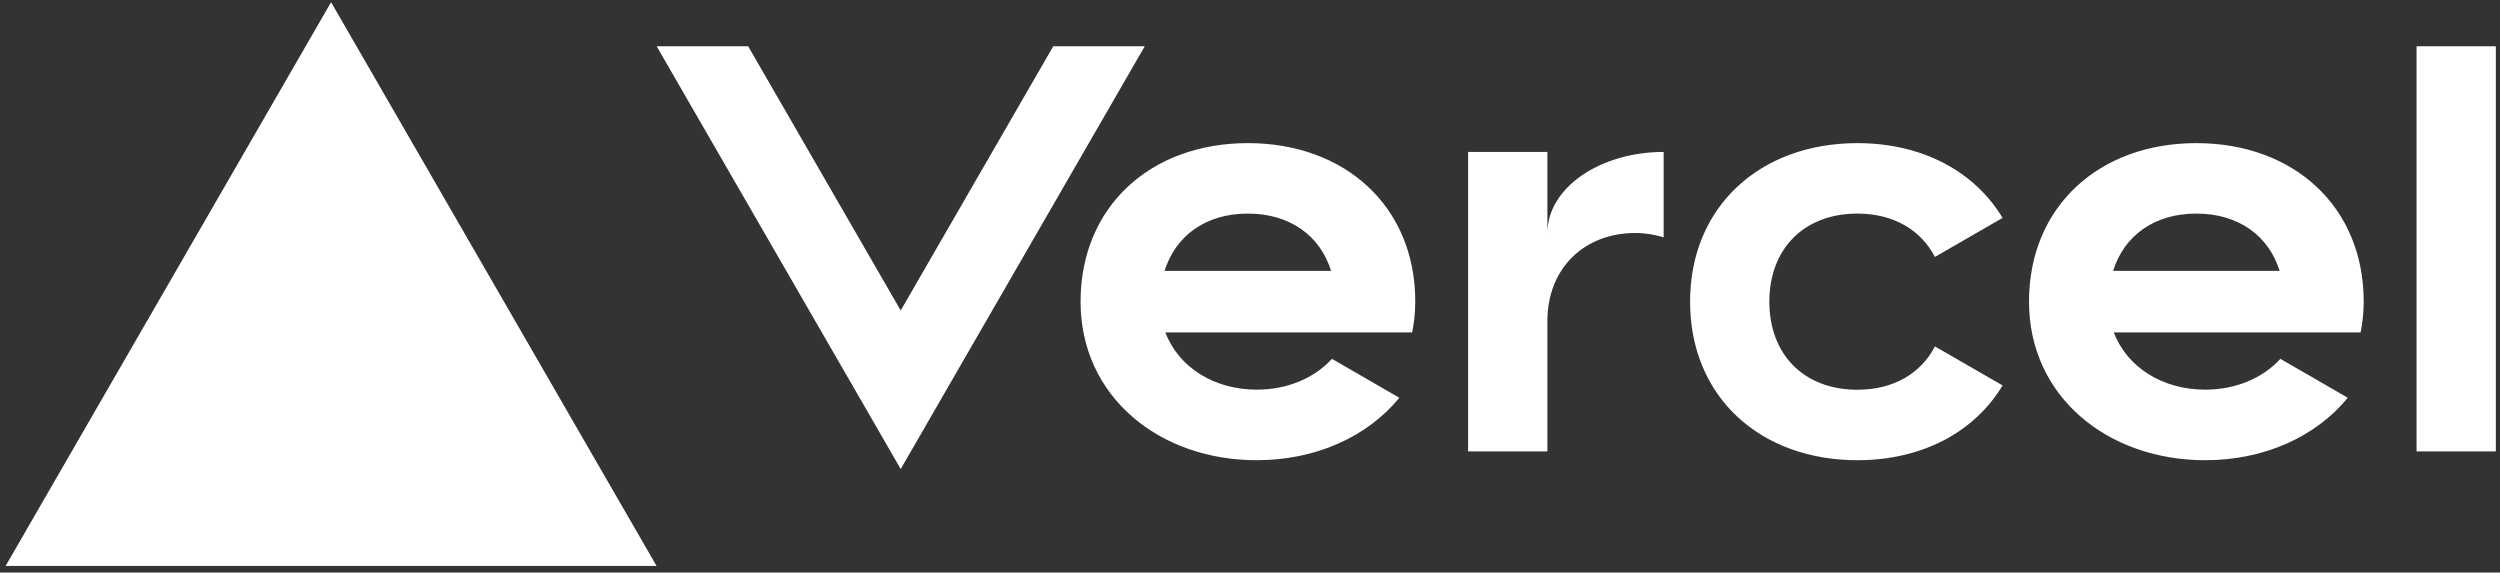 <?xml version="1.0" encoding="UTF-8"?>
<svg width="131px" height="30px" viewBox="0 0 131 30" version="1.1" xmlns="http://www.w3.org/2000/svg" xmlns:xlink="http://www.w3.org/1999/xlink">
    <rect x="0" y="0" width="131" height="30" fill="#333333" stroke="none"/>
    <title>Group</title>
    <g id="Page-1" stroke="none" stroke-width="1" fill="none" fill-rule="evenodd">
        <g id="Group" fill="#FFFFFF" fill-rule="nonzero">
            <path d="M65.391,7.5 C60.295,7.5 56.622,10.823 56.622,15.808 C56.622,20.792 60.757,24.115 65.852,24.115 C68.931,24.115 71.645,22.897 73.325,20.843 L69.794,18.803 C68.862,19.823 67.445,20.418 65.852,20.418 C63.642,20.418 61.763,19.265 61.066,17.418 L73.998,17.418 C74.1,16.902 74.16,16.366 74.16,15.803 C74.16,10.823 70.486,7.5 65.391,7.5 Z M61.025,14.192 C61.602,12.351 63.18,11.192 65.386,11.192 C67.597,11.192 69.175,12.351 69.748,14.192 L61.025,14.192 L61.025,14.192 Z M115.089,7.5 C109.994,7.5 106.32,10.823 106.32,15.808 C106.32,20.792 110.455,24.115 115.551,24.115 C118.629,24.115 121.343,22.897 123.023,20.843 L119.492,18.803 C118.56,19.823 117.143,20.418 115.551,20.418 C113.34,20.418 111.462,19.265 110.765,17.418 L123.697,17.418 C123.798,16.902 123.858,16.366 123.858,15.803 C123.858,10.823 120.185,7.5 115.089,7.5 L115.089,7.5 Z M110.728,14.192 C111.305,12.351 112.883,11.192 115.089,11.192 C117.3,11.192 118.878,12.351 119.451,14.192 L110.728,14.192 L110.728,14.192 Z M92.714,15.808 C92.714,18.577 94.523,20.423 97.329,20.423 C99.231,20.423 100.657,19.56 101.391,18.152 L104.935,20.197 C103.468,22.643 100.717,24.115 97.329,24.115 C92.229,24.115 88.56,20.792 88.56,15.808 C88.56,10.823 92.234,7.5 97.329,7.5 C100.717,7.5 103.463,8.972 104.935,11.418 L101.391,13.463 C100.657,12.055 99.231,11.192 97.329,11.192 C94.528,11.192 92.714,13.038 92.714,15.808 Z M130.782,2.423 L130.782,23.654 L126.628,23.654 L126.628,2.423 L130.782,2.423 Z M17.349,0.115 L34.403,29.654 L0.295,29.654 L17.349,0.115 Z M59.986,2.423 L47.197,24.577 L34.408,2.423 L39.203,2.423 L47.197,16.269 L55.191,2.423 L59.986,2.423 L59.986,2.423 Z M87.175,7.962 L87.175,12.434 C86.714,12.3 86.225,12.208 85.698,12.208 C83.017,12.208 81.083,14.054 81.083,16.823 L81.083,23.654 L76.929,23.654 L76.929,7.962 L81.083,7.962 L81.083,12.208 C81.083,9.863 83.811,7.962 87.175,7.962 Z" id="Shape"></path>
        </g>
    </g>
</svg>